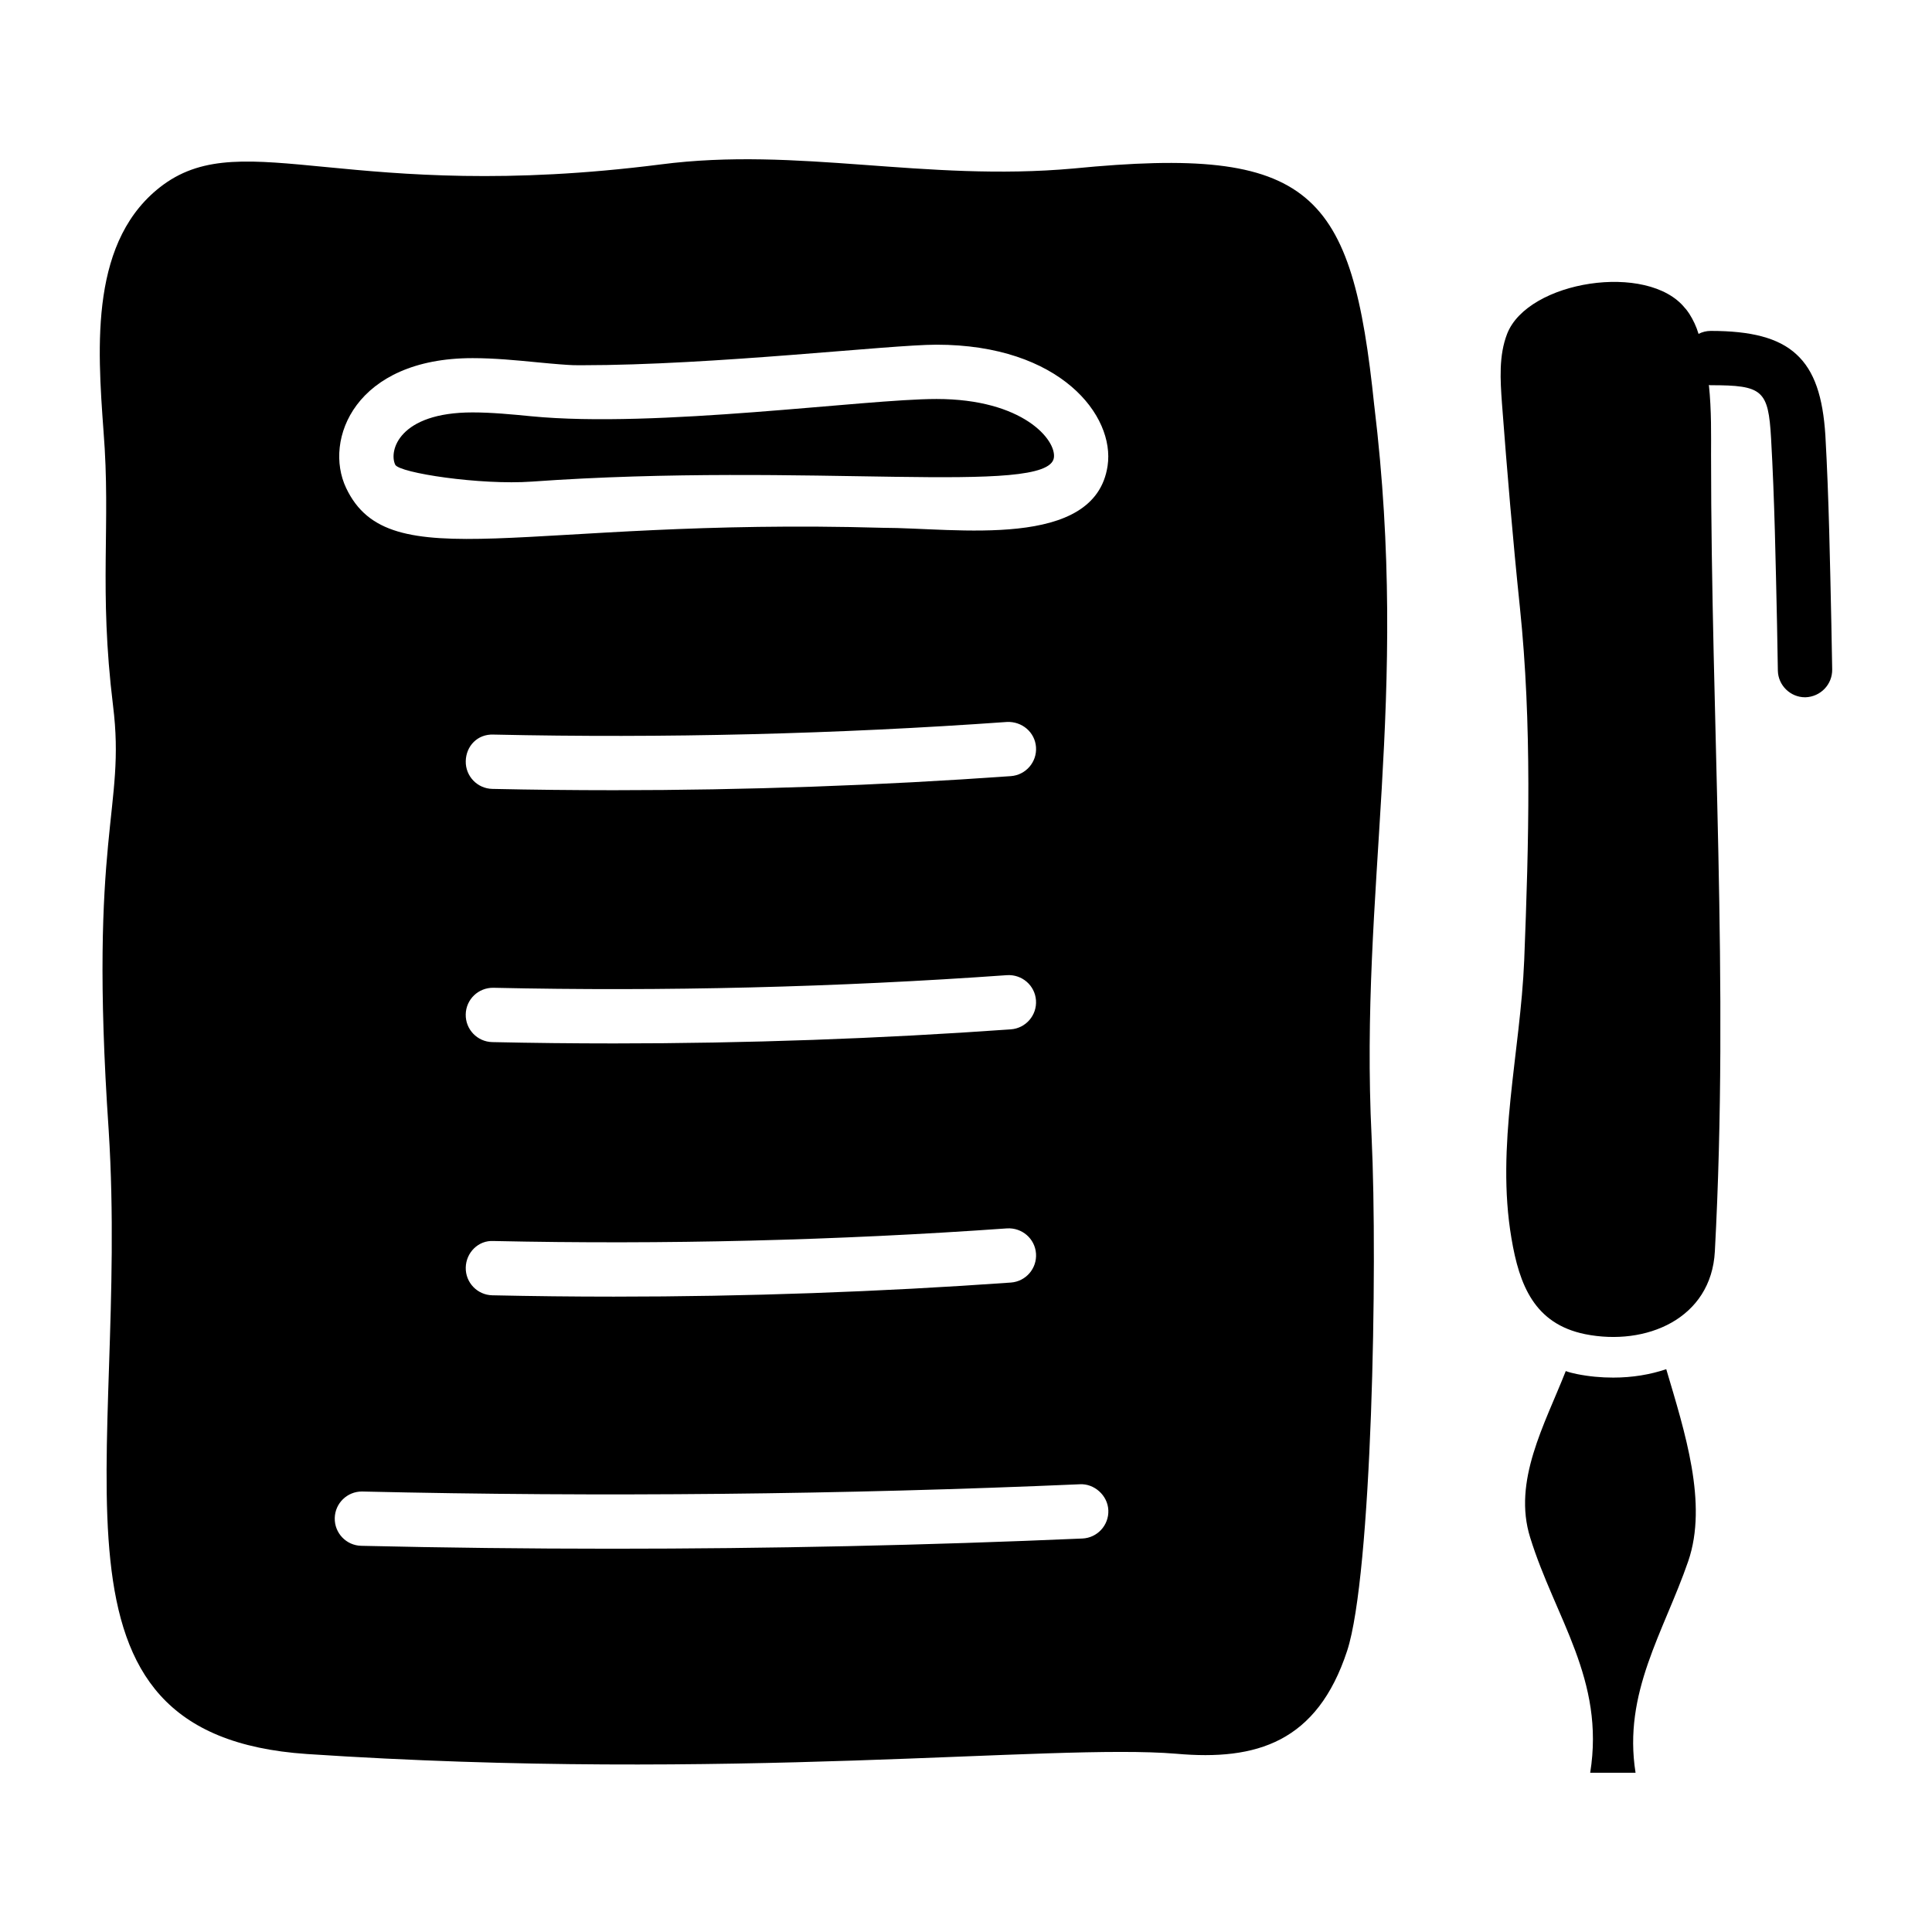 <?xml version="1.0" encoding="UTF-8"?>
<!-- Uploaded to: ICON Repo, www.svgrepo.com, Generator: ICON Repo Mixer Tools -->
<svg fill="#000000" width="800px" height="800px" version="1.1" viewBox="144 144 512 512" xmlns="http://www.w3.org/2000/svg">
 <g>
  <path d="m591.4 557.73c-6.477 18.785-17.344 34.836-13.961 56.066h-12.02c3.957-24.688-9.285-40.953-15.906-62.328-4.68-14.969 3.816-29.867 9.43-44.121 0.938 0.359 1.945 0.574 2.949 0.793 3.238 0.648 6.406 0.938 9.645 0.938 5.039 0 9.789-0.793 14.035-2.231 4.894 16.551 11.082 35.551 5.828 50.883z"/>
  <path d="m629.55 321.37c0.07 4.031-3.094 7.269-7.055 7.414h-0.145c-3.887 0-7.125-3.168-7.199-7.055l-0.215-12.164c-0.359-16.266-0.648-33.035-1.582-49.375-0.719-12.812-2.231-14.105-15.977-14.105-0.145 0-0.359 0-0.504-0.07 0.719 6.766 0.574 13.602 0.574 18.426 0 70.605 4.82 140.27 1.008 211.17-0.938 17.922-18.281 25.191-34.402 21.953-13.387-2.734-17.418-12.953-19.504-25.406-4.176-24.469 2.375-49.23 3.383-73.699 1.223-31.164 2.086-62.473-1.152-93.566-1.871-17.992-3.383-35.988-4.75-54.051-0.434-6.117-0.863-12.594 1.367-18.352 5.469-14.105 37.355-19.074 47.141-6.836 0.434 0.434 0.793 1.008 1.152 1.512 1.008 1.582 1.871 3.383 2.445 5.324 0.938-0.504 2.086-0.793 3.238-0.793 10.578 0 17.922 1.801 22.672 6.191 4.82 4.391 7.055 11.301 7.699 21.52 0.938 16.625 1.223 33.539 1.582 49.879z"/>
  <path d="m284.93 271.63c73.328-5.234 136.82 3.938 138.36-6.309 0.699-4.688-8.133-15.586-31.109-15.586-19 0-74.336 7.809-107.42 4.574-5.133-0.5-10.438-1.016-15.535-1.016-19.527 0-22.223 10.215-20.492 13.852 1.039 2.195 22.578 5.453 36.203 4.484z"/>
  <path d="m508.2 251.56c-5.898-57.07-16.359-69.133-79.746-62.902-39.496 3.547-72.883-5.832-109.4-1.078-82.059 10.449-110.1-10.344-131.71 5.32-19.578 14.324-17.562 42.68-15.906 65.422 1.996 25.066-1.312 41.328 2.519 72.691 3.441 27.695-6.562 33.281-1.152 112.57 5.578 88.441-21.914 160.21 52.539 165.25 112.42 7.488 197.18-2.84 230.39-0.07 21.281 1.891 37.32-3.059 45.27-27.277 6.535-19.953 8.137-101.62 6.477-136.32-3.203-65.57 10.133-115.68 0.723-193.61zm-238.98-12.652c5.797 0 11.715 0.578 16.934 1.086 10.766 1.051 10.891 0.742 11.973 0.797 35.102 0 81.684-5.445 94.055-5.445 32.852 0 47.332 18.836 45.344 32.105-3.332 22.41-40.363 16.422-59.531 16.422-95.414-2.738-130.75 13.754-142.27-10.555-6.074-12.793 2.445-34.41 33.496-34.41zm142.66 177.88c-34.836 2.481-70.094 3.731-105.18 3.731-10.77 0-21.516-0.117-32.238-0.352-3.977-0.086-7.125-3.379-7.039-7.356 0.086-3.973 3.348-7.106 7.356-7.039 45.203 1 90.984-0.133 136.08-3.344 3.977-0.246 7.406 2.703 7.688 6.672 0.281 3.961-2.699 7.402-6.668 7.688zm6.672 59.414c0.281 3.965-2.703 7.406-6.672 7.688-34.871 2.481-70.137 3.731-105.21 3.731-10.762 0-21.496-0.121-32.203-0.355-3.977-0.086-7.125-3.379-7.039-7.352 0.086-3.977 3.348-7.266 7.356-7.035 45.164 0.984 90.945-0.137 136.08-3.344 3.973-0.238 7.406 2.703 7.688 6.668zm-6.672-126.52c-34.852 2.481-70.129 3.731-105.24 3.731-10.746 0-21.473-0.117-32.172-0.348-3.977-0.086-7.125-3.379-7.039-7.356 0.086-3.973 3.086-7.215 7.356-7.039 45.227 0.996 90.996-0.133 136.08-3.344 3.977-0.172 7.406 2.703 7.688 6.672 0.277 3.957-2.703 7.398-6.672 7.684zm18.961 202.04c-41.332 1.801-83.078 2.703-124.73 2.703-22.176 0-44.324-0.258-66.375-0.77-3.973-0.09-7.121-3.387-7.023-7.363 0.086-3.914 3.293-7.027 7.191-7.027 0.055 0 0.113 0 0.172 0.004 63.16 1.465 127.13 0.816 190.14-1.926 3.734-0.195 7.328 2.898 7.504 6.879 0.168 3.969-2.91 7.328-6.879 7.5z"/>
 </g>
</svg>